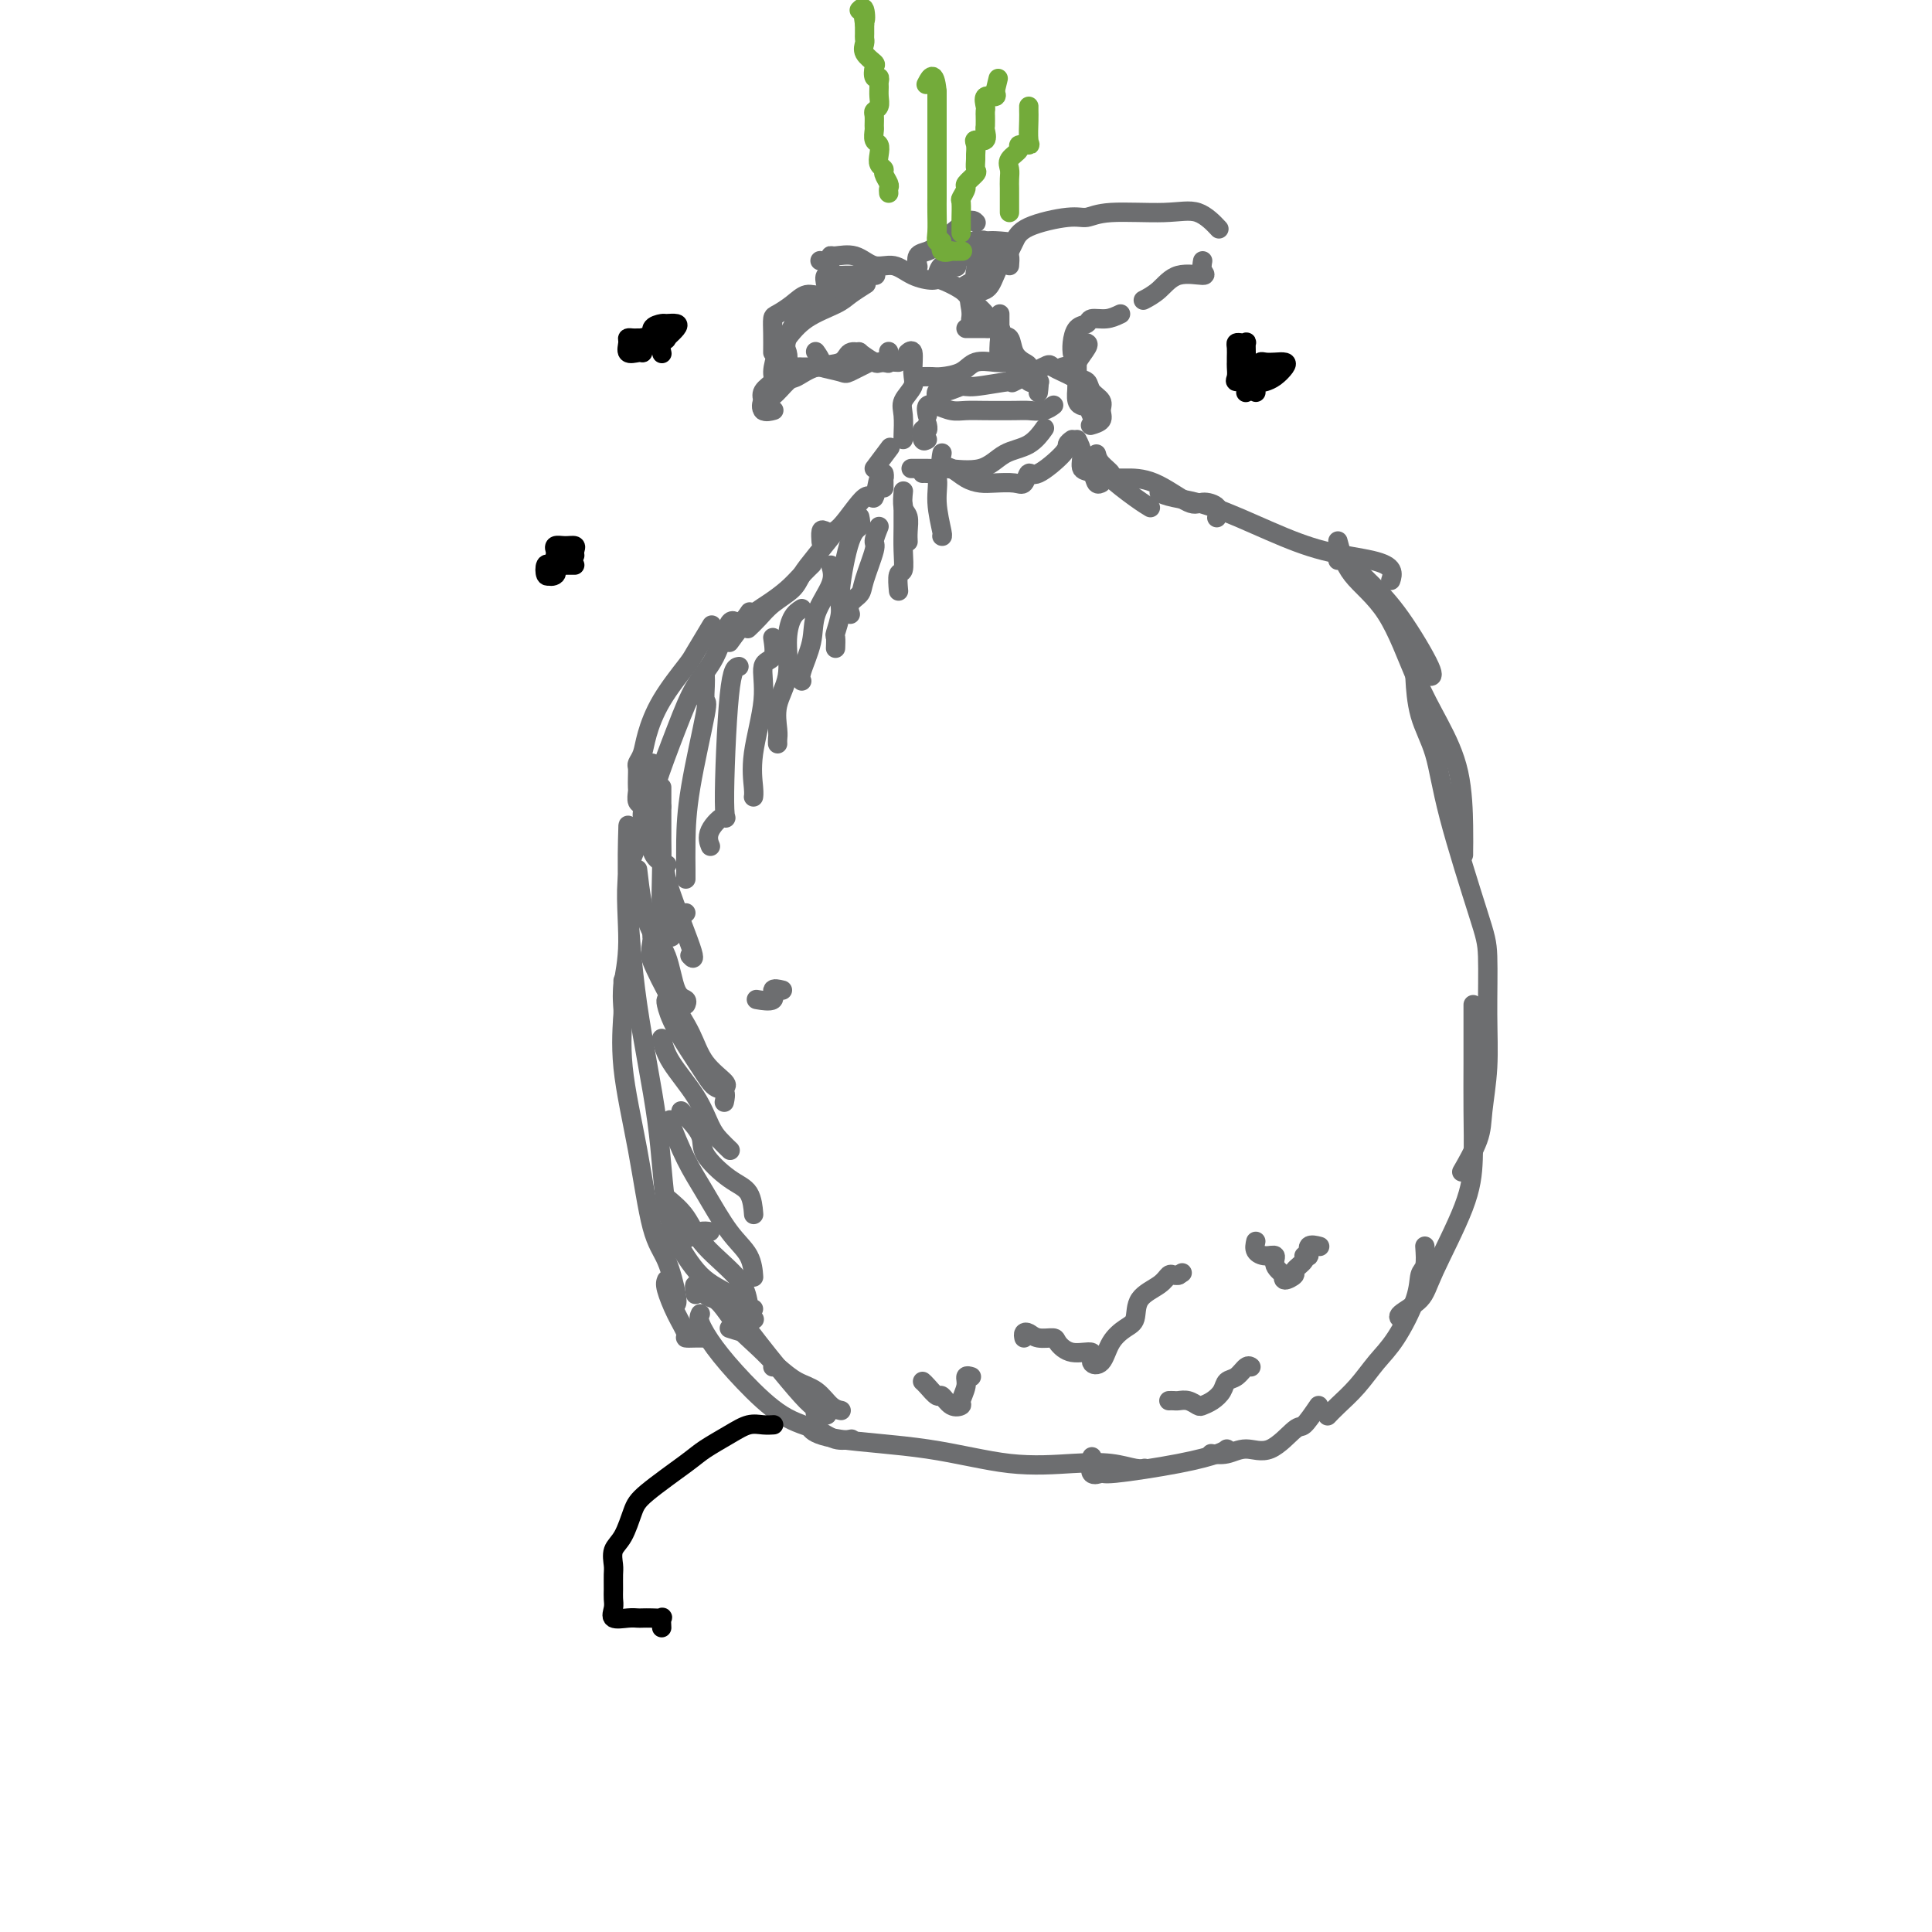 <svg viewBox='0 0 400 400' version='1.1' xmlns='http://www.w3.org/2000/svg' xmlns:xlink='http://www.w3.org/1999/xlink'><g fill='none' stroke='#6D6E70' stroke-width='4' stroke-linecap='round' stroke-linejoin='round'><path d='M162,205c-0.935,-0.226 -1.869,-0.452 -2,0c-0.131,0.452 0.542,1.583 0,2c-0.542,0.417 -2.298,0.119 -3,0c-0.702,-0.119 -0.351,-0.060 0,0'/><path d='M147,255c-0.657,-0.093 -1.315,-0.185 -2,0c-0.685,0.185 -1.398,0.649 -2,1c-0.602,0.351 -1.093,0.589 -2,0c-0.907,-0.589 -2.229,-2.005 -3,-6c-0.771,-3.995 -0.991,-10.570 -2,-18c-1.009,-7.430 -2.806,-15.716 -4,-24c-1.194,-8.284 -1.784,-16.568 -2,-23c-0.216,-6.432 -0.058,-11.013 0,-13c0.058,-1.987 0.016,-1.381 0,2c-0.016,3.381 -0.004,9.537 0,12c0.004,2.463 0.002,1.231 0,0'/><path d='M135,192c-0.016,0.793 -0.032,1.585 0,2c0.032,0.415 0.112,0.451 0,1c-0.112,0.549 -0.415,1.609 0,2c0.415,0.391 1.547,0.112 2,0c0.453,-0.112 0.226,-0.056 0,0'/><path d='M142,189c-0.188,0.113 -0.376,0.226 -1,1c-0.624,0.774 -1.683,2.207 -2,3c-0.317,0.793 0.107,0.944 0,1c-0.107,0.056 -0.745,0.016 -1,0c-0.255,-0.016 -0.128,-0.008 0,0'/><path d='M134,169c-0.453,0.211 -0.906,0.422 -1,0c-0.094,-0.422 0.171,-1.478 0,-2c-0.171,-0.522 -0.778,-0.511 -1,-1c-0.222,-0.489 -0.060,-1.478 0,-2c0.060,-0.522 0.019,-0.575 0,-1c-0.019,-0.425 -0.017,-1.220 0,-2c0.017,-0.780 0.050,-1.546 0,-2c-0.050,-0.454 -0.182,-0.598 0,-1c0.182,-0.402 0.676,-1.063 1,-2c0.324,-0.937 0.476,-2.150 1,-4c0.524,-1.850 1.419,-4.335 3,-7c1.581,-2.665 3.846,-5.508 5,-7c1.154,-1.492 1.195,-1.632 2,-3c0.805,-1.368 2.373,-3.962 3,-5c0.627,-1.038 0.314,-0.519 0,0'/><path d='M151,133c1.339,-1.844 2.678,-3.689 4,-5c1.322,-1.311 2.628,-2.089 4,-3c1.372,-0.911 2.811,-1.956 4,-3c1.189,-1.044 2.128,-2.089 3,-3c0.872,-0.911 1.678,-1.689 2,-2c0.322,-0.311 0.161,-0.156 0,0'/><path d='M181,97c1.250,-1.667 2.500,-3.333 3,-4c0.500,-0.667 0.250,-0.333 0,0'/><path d='M187,91c-0.016,-0.041 -0.033,-0.081 0,-1c0.033,-0.919 0.115,-2.716 0,-4c-0.115,-1.284 -0.427,-2.053 0,-3c0.427,-0.947 1.592,-2.071 2,-3c0.408,-0.929 0.058,-1.661 0,-3c-0.058,-1.339 0.177,-3.284 0,-4c-0.177,-0.716 -0.765,-0.205 -1,0c-0.235,0.205 -0.118,0.102 0,0'/><path d='M186,75c-0.845,-0.060 -1.690,-0.119 -2,0c-0.310,0.119 -0.083,0.417 0,0c0.083,-0.417 0.024,-1.548 0,-2c-0.024,-0.452 -0.012,-0.226 0,0'/><path d='M184,75c-1.269,0.059 -2.537,0.118 -3,0c-0.463,-0.118 -0.119,-0.412 -1,0c-0.881,0.412 -2.986,1.528 -4,2c-1.014,0.472 -0.938,0.298 -2,0c-1.063,-0.298 -3.264,-0.719 -4,-1c-0.736,-0.281 -0.006,-0.422 0,-1c0.006,-0.578 -0.713,-1.594 -1,-2c-0.287,-0.406 -0.144,-0.203 0,0'/><path d='M174,76c-2.324,-0.001 -4.647,-0.002 -6,0c-1.353,0.002 -1.735,0.009 -2,0c-0.265,-0.009 -0.414,-0.032 -1,0c-0.586,0.032 -1.610,0.118 -2,0c-0.390,-0.118 -0.145,-0.442 0,-1c0.145,-0.558 0.191,-1.351 0,-2c-0.191,-0.649 -0.618,-1.153 0,-3c0.618,-1.847 2.282,-5.036 5,-7c2.718,-1.964 6.491,-2.704 8,-3c1.509,-0.296 0.755,-0.148 0,0'/><path d='M209,52c-0.080,0.152 -0.160,0.305 0,0c0.160,-0.305 0.560,-1.066 1,-2c0.440,-0.934 0.920,-2.039 3,-3c2.080,-0.961 5.759,-1.777 8,-2c2.241,-0.223 3.042,0.148 4,0c0.958,-0.148 2.072,-0.813 5,-1c2.928,-0.187 7.672,0.105 11,0c3.328,-0.105 5.242,-0.605 7,0c1.758,0.605 3.359,2.316 4,3c0.641,0.684 0.320,0.342 0,0'/><path d='M249,54c-0.126,0.712 -0.251,1.424 0,2c0.251,0.576 0.879,1.016 0,1c-0.879,-0.016 -3.267,-0.489 -5,0c-1.733,0.489 -2.813,1.939 -4,3c-1.187,1.061 -2.482,1.732 -3,2c-0.518,0.268 -0.259,0.134 0,0'/><path d='M232,65c-0.944,0.450 -1.889,0.900 -3,1c-1.111,0.100 -2.389,-0.152 -3,0c-0.611,0.152 -0.556,0.706 -1,1c-0.444,0.294 -1.387,0.326 -2,1c-0.613,0.674 -0.896,1.989 -1,3c-0.104,1.011 -0.030,1.717 0,2c0.030,0.283 0.015,0.141 0,0'/><path d='M225,71c0.226,0.112 0.453,0.223 0,1c-0.453,0.777 -1.585,2.219 -2,3c-0.415,0.781 -0.112,0.903 0,2c0.112,1.097 0.032,3.171 0,4c-0.032,0.829 -0.016,0.415 0,0'/><path d='M223,73c0.002,1.080 0.004,2.160 0,3c-0.004,0.840 -0.015,1.441 0,2c0.015,0.559 0.056,1.078 0,2c-0.056,0.922 -0.207,2.248 0,3c0.207,0.752 0.774,0.929 1,1c0.226,0.071 0.113,0.035 0,0'/><path d='M224,79c-0.222,0.289 -0.444,0.578 0,2c0.444,1.422 1.556,3.978 2,5c0.444,1.022 0.222,0.511 0,0'/><path d='M192,86c-0.154,-0.815 -0.309,-1.630 0,-2c0.309,-0.370 1.080,-0.295 2,0c0.920,0.295 1.989,0.811 3,1c1.011,0.189 1.965,0.052 3,0c1.035,-0.052 2.152,-0.018 4,0c1.848,0.018 4.429,0.019 6,0c1.571,-0.019 2.132,-0.057 3,0c0.868,0.057 2.041,0.208 3,0c0.959,-0.208 1.702,-0.774 2,-1c0.298,-0.226 0.149,-0.113 0,0'/><path d='M189,97c-0.321,0.002 -0.642,0.003 0,0c0.642,-0.003 2.246,-0.011 3,0c0.754,0.011 0.659,0.041 1,0c0.341,-0.041 1.118,-0.152 3,0c1.882,0.152 4.869,0.565 7,0c2.131,-0.565 3.406,-2.110 5,-3c1.594,-0.890 3.506,-1.124 5,-2c1.494,-0.876 2.570,-2.393 3,-3c0.430,-0.607 0.215,-0.303 0,0'/><path d='M209,55c0.062,-0.748 0.125,-1.495 0,-2c-0.125,-0.505 -0.436,-0.767 -1,0c-0.564,0.767 -1.381,2.563 -2,4c-0.619,1.437 -1.042,2.515 -2,3c-0.958,0.485 -2.453,0.377 -3,1c-0.547,0.623 -0.147,1.975 0,3c0.147,1.025 0.042,1.721 0,2c-0.042,0.279 -0.021,0.139 0,0'/><path d='M207,65c0.000,0.733 0.000,1.467 0,2c0.000,0.533 0.000,0.867 0,1c0.000,0.133 0.000,0.067 0,0'/><path d='M207,70c0.218,-0.236 0.437,-0.471 0,-1c-0.437,-0.529 -1.528,-1.351 -2,-2c-0.472,-0.649 -0.323,-1.126 -1,-2c-0.677,-0.874 -2.179,-2.145 -3,-3c-0.821,-0.855 -0.960,-1.295 -2,-2c-1.040,-0.705 -2.980,-1.675 -4,-2c-1.020,-0.325 -1.118,-0.004 -2,0c-0.882,0.004 -2.548,-0.310 -4,-1c-1.452,-0.690 -2.691,-1.755 -4,-2c-1.309,-0.245 -2.689,0.330 -4,0c-1.311,-0.330 -2.555,-1.567 -4,-2c-1.445,-0.433 -3.092,-0.064 -4,0c-0.908,0.064 -1.079,-0.179 -1,0c0.079,0.179 0.406,0.779 0,1c-0.406,0.221 -1.545,0.063 -2,0c-0.455,-0.063 -0.228,-0.032 0,0'/><path d='M200,68c1.637,-0.007 3.275,-0.015 4,0c0.725,0.015 0.538,0.052 1,0c0.462,-0.052 1.573,-0.195 2,0c0.427,0.195 0.171,0.726 0,2c-0.171,1.274 -0.256,3.291 0,4c0.256,0.709 0.853,0.110 2,1c1.147,0.890 2.843,3.270 4,4c1.157,0.730 1.773,-0.188 2,0c0.227,0.188 0.065,1.482 0,2c-0.065,0.518 -0.032,0.259 0,0'/><path d='M207,70c0.783,-0.283 1.567,-0.567 2,0c0.433,0.567 0.516,1.984 1,3c0.484,1.016 1.370,1.631 2,2c0.630,0.369 1.004,0.491 1,1c-0.004,0.509 -0.386,1.406 0,2c0.386,0.594 1.539,0.884 2,1c0.461,0.116 0.231,0.058 0,0'/><path d='M183,101c0.006,-0.156 0.013,-0.312 0,-1c-0.013,-0.688 -0.045,-1.907 0,-2c0.045,-0.093 0.168,0.939 0,1c-0.168,0.061 -0.626,-0.848 -1,0c-0.374,0.848 -0.664,3.455 -1,4c-0.336,0.545 -0.717,-0.971 -2,0c-1.283,0.971 -3.468,4.429 -5,6c-1.532,1.571 -2.411,1.256 -3,1c-0.589,-0.256 -0.889,-0.454 -1,0c-0.111,0.454 -0.032,1.558 0,2c0.032,0.442 0.016,0.221 0,0'/><path d='M173,110c-1.384,1.732 -2.769,3.465 -4,5c-1.231,1.535 -2.309,2.874 -3,4c-0.691,1.126 -0.995,2.039 -2,3c-1.005,0.961 -2.713,1.969 -4,3c-1.287,1.031 -2.154,2.085 -3,3c-0.846,0.915 -1.670,1.690 -2,2c-0.330,0.310 -0.165,0.155 0,0'/><path d='M155,127c0.183,-0.274 0.366,-0.548 0,0c-0.366,0.548 -1.282,1.918 -2,2c-0.718,0.082 -1.237,-1.123 -2,0c-0.763,1.123 -1.770,4.574 -3,7c-1.230,2.426 -2.683,3.827 -4,6c-1.317,2.173 -2.497,5.119 -4,9c-1.503,3.881 -3.328,8.699 -4,11c-0.672,2.301 -0.192,2.086 0,2c0.192,-0.086 0.096,-0.043 0,0'/><path d='M135,158c-0.284,1.124 -0.569,2.247 -1,3c-0.431,0.753 -1.009,1.134 -1,3c0.009,1.866 0.605,5.217 0,8c-0.605,2.783 -2.411,4.998 -3,9c-0.589,4.002 0.038,9.790 0,14c-0.038,4.210 -0.742,6.841 -1,9c-0.258,2.159 -0.069,3.847 0,5c0.069,1.153 0.019,1.772 0,2c-0.019,0.228 -0.005,0.065 0,0c0.005,-0.065 0.003,-0.033 0,0'/><path d='M129,203c-0.019,1.578 -0.039,3.156 0,4c0.039,0.844 0.135,0.953 0,3c-0.135,2.047 -0.502,6.033 0,11c0.502,4.967 1.872,10.914 3,17c1.128,6.086 2.015,12.310 3,16c0.985,3.690 2.068,4.845 3,7c0.932,2.155 1.712,5.311 2,7c0.288,1.689 0.082,1.911 0,2c-0.082,0.089 -0.041,0.044 0,0'/><path d='M138,265c-0.163,0.392 -0.325,0.785 0,2c0.325,1.215 1.138,3.254 2,5c0.862,1.746 1.772,3.200 2,4c0.228,0.800 -0.228,0.946 0,1c0.228,0.054 1.138,0.014 2,0c0.862,-0.014 1.675,-0.004 2,0c0.325,0.004 0.163,0.002 0,0'/><path d='M145,272c-0.209,0.440 -0.419,0.880 0,2c0.419,1.120 1.465,2.921 3,5c1.535,2.079 3.557,4.438 6,7c2.443,2.562 5.307,5.327 8,7c2.693,1.673 5.217,2.252 7,3c1.783,0.748 2.826,1.663 4,2c1.174,0.337 2.478,0.096 3,0c0.522,-0.096 0.261,-0.048 0,0'/><path d='M168,295c-0.247,0.233 -0.494,0.465 0,1c0.494,0.535 1.730,1.372 6,2c4.270,0.628 11.574,1.048 18,2c6.426,0.952 11.974,2.437 17,3c5.026,0.563 9.529,0.203 13,0c3.471,-0.203 5.910,-0.250 8,0c2.090,0.250 3.832,0.798 5,1c1.168,0.202 1.762,0.058 2,0c0.238,-0.058 0.119,-0.029 0,0'/><path d='M223,91c0.477,0.942 0.955,1.885 1,3c0.045,1.115 -0.341,2.404 0,3c0.341,0.596 1.411,0.500 2,1c0.589,0.500 0.697,1.596 1,2c0.303,0.404 0.801,0.115 1,0c0.199,-0.115 0.100,-0.058 0,0'/><path d='M227,94c0.162,0.621 0.324,1.242 1,2c0.676,0.758 1.866,1.653 2,2c0.134,0.347 -0.789,0.144 0,1c0.789,0.856 3.289,2.769 5,4c1.711,1.231 2.632,1.780 3,2c0.368,0.220 0.184,0.110 0,0'/><path d='M233,99c-0.942,-0.002 -1.884,-0.005 -2,0c-0.116,0.005 0.593,0.017 2,0c1.407,-0.017 3.512,-0.064 6,1c2.488,1.064 5.360,3.238 7,4c1.640,0.762 2.048,0.111 3,0c0.952,-0.111 2.449,0.316 3,1c0.551,0.684 0.158,1.624 0,2c-0.158,0.376 -0.079,0.188 0,0'/><path d='M240,102c0.656,0.319 1.312,0.638 3,1c1.688,0.362 4.407,0.768 8,2c3.593,1.232 8.059,3.290 12,5c3.941,1.710 7.357,3.071 11,4c3.643,0.929 7.513,1.424 10,2c2.487,0.576 3.593,1.232 4,2c0.407,0.768 0.116,1.648 0,2c-0.116,0.352 -0.058,0.176 0,0'/><path d='M277,116c0.818,-0.028 1.635,-0.056 2,0c0.365,0.056 0.276,0.197 1,1c0.724,0.803 2.260,2.268 4,4c1.740,1.732 3.683,3.732 6,7c2.317,3.268 5.008,7.803 6,10c0.992,2.197 0.283,2.056 0,2c-0.283,-0.056 -0.142,-0.028 0,0'/><path d='M277,112c0.625,2.382 1.250,4.764 3,7c1.750,2.236 4.627,4.327 7,8c2.373,3.673 4.244,8.928 6,13c1.756,4.072 3.399,6.962 5,10c1.601,3.038 3.161,6.226 4,10c0.839,3.774 0.957,8.135 1,11c0.043,2.865 0.012,4.233 0,5c-0.012,0.767 -0.003,0.933 0,1c0.003,0.067 0.002,0.033 0,0'/><path d='M293,141c-0.035,-0.616 -0.069,-1.232 0,0c0.069,1.232 0.243,4.311 1,7c0.757,2.689 2.097,4.988 3,8c0.903,3.012 1.367,6.738 3,13c1.633,6.262 4.434,15.059 6,20c1.566,4.941 1.897,6.027 2,9c0.103,2.973 -0.022,7.834 0,12c0.022,4.166 0.191,7.636 0,11c-0.191,3.364 -0.742,6.623 -1,9c-0.258,2.377 -0.223,3.871 -1,6c-0.777,2.129 -2.365,4.894 -3,6c-0.635,1.106 -0.318,0.553 0,0'/><path d='M305,208c-0.001,0.486 -0.002,0.972 0,3c0.002,2.028 0.008,5.599 0,9c-0.008,3.401 -0.030,6.633 0,10c0.030,3.367 0.112,6.870 0,10c-0.112,3.130 -0.419,5.886 -2,10c-1.581,4.114 -4.438,9.586 -6,13c-1.562,3.414 -1.831,4.771 -3,6c-1.169,1.229 -3.238,2.331 -4,3c-0.762,0.669 -0.218,0.905 0,1c0.218,0.095 0.109,0.047 0,0'/><path d='M295,258c0.109,1.559 0.217,3.119 0,4c-0.217,0.881 -0.760,1.085 -1,2c-0.240,0.915 -0.179,2.542 -1,5c-0.821,2.458 -2.525,5.748 -4,8c-1.475,2.252 -2.721,3.465 -4,5c-1.279,1.535 -2.590,3.391 -4,5c-1.410,1.609 -2.918,2.972 -4,4c-1.082,1.028 -1.738,1.722 -2,2c-0.262,0.278 -0.131,0.139 0,0'/><path d='M273,291c-1.160,1.701 -2.319,3.402 -3,4c-0.681,0.598 -0.883,0.094 -2,1c-1.117,0.906 -3.147,3.224 -5,4c-1.853,0.776 -3.528,0.012 -5,0c-1.472,-0.012 -2.743,0.727 -4,1c-1.257,0.273 -2.502,0.078 -3,0c-0.498,-0.078 -0.249,-0.039 0,0'/><path d='M254,300c-0.314,0.259 -0.628,0.517 -2,1c-1.372,0.483 -3.804,1.190 -8,2c-4.196,0.810 -10.158,1.723 -13,2c-2.842,0.277 -2.566,-0.080 -3,0c-0.434,0.080 -1.578,0.599 -2,0c-0.422,-0.599 -0.120,-2.314 0,-3c0.120,-0.686 0.060,-0.343 0,0'/><path d='M191,98c0.188,-0.008 0.376,-0.016 1,0c0.624,0.016 1.684,0.057 2,1c0.316,0.943 -0.111,2.789 0,5c0.111,2.211 0.761,4.788 1,6c0.239,1.212 0.068,1.061 0,1c-0.068,-0.061 -0.034,-0.030 0,0'/><path d='M187,102c0.030,-0.299 0.061,-0.598 0,0c-0.061,0.598 -0.212,2.094 0,3c0.212,0.906 0.789,1.222 1,2c0.211,0.778 0.057,2.017 0,3c-0.057,0.983 -0.016,1.709 0,2c0.016,0.291 0.008,0.145 0,0'/><path d='M187,105c-0.002,-0.333 -0.004,-0.667 0,0c0.004,0.667 0.015,2.333 0,4c-0.015,1.667 -0.057,3.333 0,5c0.057,1.667 0.211,3.333 0,4c-0.211,0.667 -0.788,0.333 -1,1c-0.212,0.667 -0.061,2.333 0,3c0.061,0.667 0.030,0.333 0,0'/><path d='M182,109c-0.480,1.202 -0.959,2.405 -1,3c-0.041,0.595 0.357,0.584 0,2c-0.357,1.416 -1.469,4.261 -2,6c-0.531,1.739 -0.483,2.373 -1,3c-0.517,0.627 -1.601,1.246 -2,2c-0.399,0.754 -0.114,1.644 0,2c0.114,0.356 0.057,0.178 0,0'/><path d='M178,107c0.164,0.777 0.327,1.554 0,2c-0.327,0.446 -1.145,0.563 -2,3c-0.855,2.438 -1.746,7.196 -2,10c-0.254,2.804 0.128,3.652 0,5c-0.128,1.348 -0.766,3.196 -1,4c-0.234,0.804 -0.063,0.563 0,1c0.063,0.438 0.018,1.554 0,2c-0.018,0.446 -0.009,0.223 0,0'/><path d='M172,117c0.326,1.149 0.651,2.297 0,4c-0.651,1.703 -2.279,3.959 -3,6c-0.721,2.041 -0.533,3.867 -1,6c-0.467,2.133 -1.587,4.574 -2,6c-0.413,1.426 -0.118,1.836 0,2c0.118,0.164 0.059,0.082 0,0'/><path d='M166,126c-0.716,0.453 -1.432,0.905 -2,2c-0.568,1.095 -0.989,2.832 -1,5c-0.011,2.168 0.389,4.767 0,7c-0.389,2.233 -1.568,4.101 -2,6c-0.432,1.899 -0.116,3.829 0,5c0.116,1.171 0.031,1.585 0,2c-0.031,0.415 -0.009,0.833 0,1c0.009,0.167 0.004,0.084 0,0'/><path d='M160,132c0.243,1.601 0.486,3.202 0,4c-0.486,0.798 -1.699,0.792 -2,2c-0.301,1.208 0.312,3.630 0,7c-0.312,3.370 -1.547,7.687 -2,11c-0.453,3.313 -0.122,5.623 0,7c0.122,1.377 0.035,1.822 0,2c-0.035,0.178 -0.017,0.089 0,0'/><path d='M153,138c-0.708,0.118 -1.415,0.235 -2,6c-0.585,5.765 -1.046,17.177 -1,22c0.046,4.823 0.600,3.056 0,3c-0.600,-0.056 -2.354,1.600 -3,3c-0.646,1.400 -0.185,2.543 0,3c0.185,0.457 0.092,0.229 0,0'/><path d='M146,140c0.022,0.495 0.044,0.991 0,2c-0.044,1.009 -0.155,2.532 0,3c0.155,0.468 0.578,-0.120 0,3c-0.578,3.120 -2.155,9.946 -3,15c-0.845,5.054 -0.959,8.334 -1,11c-0.041,2.666 -0.011,4.718 0,6c0.011,1.282 0.003,1.795 0,2c-0.003,0.205 -0.002,0.103 0,0'/><path d='M137,163c0.002,3.154 0.004,6.307 0,8c-0.004,1.693 -0.015,1.925 0,3c0.015,1.075 0.057,2.992 0,6c-0.057,3.008 -0.211,7.105 0,9c0.211,1.895 0.788,1.587 1,2c0.212,0.413 0.061,1.547 0,2c-0.061,0.453 -0.030,0.227 0,0'/><path d='M137,167c-1.226,3.446 -2.451,6.891 -2,9c0.451,2.109 2.579,2.880 3,3c0.421,0.120 -0.867,-0.411 0,3c0.867,3.411 3.887,10.765 5,14c1.113,3.235 0.318,2.353 0,2c-0.318,-0.353 -0.159,-0.176 0,0'/><path d='M132,180c0.275,2.378 0.551,4.755 1,7c0.449,2.245 1.073,4.356 2,6c0.927,1.644 2.157,2.819 3,5c0.843,2.181 1.298,5.368 2,7c0.702,1.632 1.651,1.709 2,2c0.349,0.291 0.100,0.798 0,1c-0.100,0.202 -0.050,0.101 0,0'/><path d='M135,195c0.093,0.816 0.186,1.631 0,2c-0.186,0.369 -0.651,0.291 0,2c0.651,1.709 2.420,5.204 4,8c1.580,2.796 2.973,4.893 4,7c1.027,2.107 1.688,4.225 3,6c1.312,1.775 3.276,3.209 4,4c0.724,0.791 0.207,0.940 0,1c-0.207,0.060 -0.103,0.030 0,0'/><path d='M138,207c-0.095,0.068 -0.190,0.135 0,1c0.190,0.865 0.664,2.526 2,5c1.336,2.474 3.535,5.760 5,8c1.465,2.240 2.197,3.436 3,4c0.803,0.564 1.678,0.498 2,1c0.322,0.502 0.092,1.572 0,2c-0.092,0.428 -0.046,0.214 0,0'/><path d='M137,215c0.358,1.482 0.716,2.965 2,5c1.284,2.035 3.493,4.623 5,7c1.507,2.377 2.311,4.544 3,6c0.689,1.456 1.262,2.200 2,3c0.738,0.800 1.639,1.657 2,2c0.361,0.343 0.180,0.171 0,0'/><path d='M141,230c1.699,1.796 3.397,3.592 4,5c0.603,1.408 0.109,2.427 1,4c0.891,1.573 3.167,3.700 5,5c1.833,1.300 3.224,1.773 4,3c0.776,1.227 0.936,3.208 1,4c0.064,0.792 0.032,0.396 0,0'/><path d='M139,232c-0.251,-0.214 -0.502,-0.428 0,1c0.502,1.428 1.756,4.499 3,7c1.244,2.501 2.477,4.433 4,7c1.523,2.567 3.336,5.771 5,8c1.664,2.229 3.179,3.485 4,5c0.821,1.515 0.949,3.290 1,4c0.051,0.710 0.026,0.355 0,0'/><path d='M138,248c1.436,1.185 2.872,2.370 4,4c1.128,1.630 1.949,3.705 4,6c2.051,2.295 5.333,4.811 7,7c1.667,2.189 1.718,4.051 2,5c0.282,0.949 0.795,0.985 1,1c0.205,0.015 0.103,0.007 0,0'/><path d='M138,255c0.441,0.154 0.882,0.308 2,2c1.118,1.692 2.912,4.923 5,7c2.088,2.077 4.468,3.001 6,4c1.532,0.999 2.215,2.072 3,3c0.785,0.928 1.673,1.711 2,2c0.327,0.289 0.093,0.082 0,0c-0.093,-0.082 -0.047,-0.041 0,0'/><path d='M144,268c-0.177,-1.050 -0.353,-2.100 0,-2c0.353,0.100 1.237,1.351 2,2c0.763,0.649 1.407,0.696 2,1c0.593,0.304 1.136,0.866 2,2c0.864,1.134 2.049,2.840 3,4c0.951,1.160 1.667,1.775 3,3c1.333,1.225 3.282,3.061 4,4c0.718,0.939 0.205,0.983 0,1c-0.205,0.017 -0.103,0.009 0,0'/><path d='M151,275c1.750,0.557 3.500,1.113 4,1c0.500,-0.113 -0.251,-0.896 2,2c2.251,2.896 7.504,9.469 10,12c2.496,2.531 2.236,1.019 2,1c-0.236,-0.019 -0.448,1.457 0,2c0.448,0.543 1.557,0.155 2,0c0.443,-0.155 0.222,-0.078 0,0'/><path d='M161,283c1.313,1.124 2.625,2.249 4,3c1.375,0.751 2.812,1.129 4,2c1.188,0.871 2.128,2.234 3,3c0.872,0.766 1.678,0.933 2,1c0.322,0.067 0.161,0.033 0,0'/><path d='M183,75c-0.404,-0.062 -0.809,-0.124 -1,0c-0.191,0.124 -0.170,0.432 -1,0c-0.830,-0.432 -2.511,-1.606 -3,-2c-0.489,-0.394 0.213,-0.007 0,0c-0.213,0.007 -1.340,-0.365 -2,0c-0.660,0.365 -0.852,1.468 -2,2c-1.148,0.532 -3.253,0.494 -5,1c-1.747,0.506 -3.135,1.555 -4,2c-0.865,0.445 -1.205,0.287 -2,1c-0.795,0.713 -2.045,2.296 -3,3c-0.955,0.704 -1.617,0.529 -2,1c-0.383,0.471 -0.488,1.588 0,2c0.488,0.412 1.568,0.118 2,0c0.432,-0.118 0.216,-0.059 0,0'/><path d='M158,85c-0.017,-0.356 -0.033,-0.712 0,-1c0.033,-0.288 0.116,-0.507 0,-1c-0.116,-0.493 -0.433,-1.261 0,-2c0.433,-0.739 1.614,-1.450 2,-2c0.386,-0.550 -0.024,-0.938 0,-2c0.024,-1.062 0.480,-2.798 1,-4c0.520,-1.202 1.103,-1.871 2,-3c0.897,-1.129 2.108,-2.720 4,-4c1.892,-1.280 4.466,-2.250 6,-3c1.534,-0.750 2.028,-1.279 3,-2c0.972,-0.721 2.420,-1.635 3,-2c0.580,-0.365 0.290,-0.183 0,0'/><path d='M160,73c0.011,-1.370 0.022,-2.739 0,-4c-0.022,-1.261 -0.078,-2.413 0,-3c0.078,-0.587 0.291,-0.610 1,-1c0.709,-0.390 1.914,-1.149 3,-2c1.086,-0.851 2.054,-1.795 3,-2c0.946,-0.205 1.870,0.329 3,0c1.130,-0.329 2.466,-1.523 3,-2c0.534,-0.477 0.267,-0.239 0,0'/><path d='M171,59c-0.184,-0.845 -0.368,-1.691 0,-2c0.368,-0.309 1.286,-0.083 2,0c0.714,0.083 1.222,0.022 2,0c0.778,-0.022 1.825,-0.006 3,0c1.175,0.006 2.479,0.002 3,0c0.521,-0.002 0.261,-0.001 0,0'/><path d='M190,55c0.046,0.204 0.092,0.407 0,0c-0.092,-0.407 -0.322,-1.426 0,-2c0.322,-0.574 1.197,-0.704 2,-1c0.803,-0.296 1.535,-0.760 3,-2c1.465,-1.240 3.664,-3.257 5,-4c1.336,-0.743 1.810,-0.212 2,0c0.190,0.212 0.095,0.106 0,0'/><path d='M197,50c0.792,0.000 1.583,0.000 2,0c0.417,0.000 0.458,0.000 1,0c0.542,0.000 1.583,0.000 2,0c0.417,0.000 0.208,0.000 0,0'/><path d='M204,50c-0.231,-0.236 -0.462,-0.472 -1,0c-0.538,0.472 -1.384,1.650 -2,2c-0.616,0.350 -1.002,-0.130 -1,0c0.002,0.130 0.392,0.870 0,1c-0.392,0.130 -1.567,-0.350 -2,0c-0.433,0.350 -0.124,1.528 0,2c0.124,0.472 0.062,0.236 0,0'/><path d='M194,57c-0.067,0.243 -0.133,0.485 0,0c0.133,-0.485 0.467,-1.699 1,-2c0.533,-0.301 1.267,0.311 2,0c0.733,-0.311 1.467,-1.545 2,-2c0.533,-0.455 0.867,-0.130 1,0c0.133,0.130 0.067,0.065 0,0'/><path d='M200,59c0.733,-0.422 1.467,-0.844 2,-1c0.533,-0.156 0.867,-0.044 1,0c0.133,0.044 0.067,0.022 0,0'/><path d='M191,78c0.723,-0.014 1.446,-0.028 2,0c0.554,0.028 0.939,0.099 2,0c1.061,-0.099 2.800,-0.367 4,-1c1.200,-0.633 1.863,-1.630 3,-2c1.137,-0.370 2.749,-0.113 4,0c1.251,0.113 2.139,0.082 3,0c0.861,-0.082 1.693,-0.214 2,0c0.307,0.214 0.088,0.776 0,1c-0.088,0.224 -0.044,0.112 0,0'/><path d='M194,83c-0.144,-0.878 -0.289,-1.757 0,-2c0.289,-0.243 1.010,0.148 2,0c0.990,-0.148 2.248,-0.835 3,-1c0.752,-0.165 0.996,0.192 3,0c2.004,-0.192 5.766,-0.935 7,-1c1.234,-0.065 -0.062,0.547 1,0c1.062,-0.547 4.481,-2.251 6,-3c1.519,-0.749 1.139,-0.541 2,0c0.861,0.541 2.963,1.415 4,2c1.037,0.585 1.011,0.881 1,1c-0.011,0.119 -0.005,0.059 0,0'/><path d='M220,76c0.789,-0.209 1.578,-0.418 2,0c0.422,0.418 0.477,1.463 1,2c0.523,0.537 1.515,0.567 2,1c0.485,0.433 0.462,1.268 1,2c0.538,0.732 1.636,1.359 2,2c0.364,0.641 -0.005,1.296 0,2c0.005,0.704 0.386,1.459 0,2c-0.386,0.541 -1.539,0.869 -2,1c-0.461,0.131 -0.231,0.066 0,0'/><path d='M222,91c-0.446,0.322 -0.893,0.644 -1,1c-0.107,0.356 0.125,0.747 -1,2c-1.125,1.253 -3.606,3.369 -5,4c-1.394,0.631 -1.699,-0.223 -2,0c-0.301,0.223 -0.597,1.522 -1,2c-0.403,0.478 -0.912,0.135 -2,0c-1.088,-0.135 -2.754,-0.062 -4,0c-1.246,0.062 -2.071,0.114 -3,0c-0.929,-0.114 -1.962,-0.395 -3,-1c-1.038,-0.605 -2.082,-1.533 -3,-2c-0.918,-0.467 -1.709,-0.472 -2,-1c-0.291,-0.528 -0.083,-1.579 0,-2c0.083,-0.421 0.042,-0.210 0,0'/><path d='M192,91c-0.392,0.234 -0.785,0.469 -1,0c-0.215,-0.469 -0.254,-1.641 0,-2c0.254,-0.359 0.799,0.096 1,0c0.201,-0.096 0.057,-0.742 0,-1c-0.057,-0.258 -0.029,-0.129 0,0'/><path d='M201,53c0.511,-0.422 1.022,-0.844 2,-1c0.978,-0.156 2.422,-0.044 3,0c0.578,0.044 0.289,0.022 0,0'/><path d='M202,54c0.032,0.728 0.065,1.456 0,2c-0.065,0.544 -0.227,0.906 0,1c0.227,0.094 0.844,-0.078 1,0c0.156,0.078 -0.150,0.406 0,0c0.150,-0.406 0.757,-1.544 1,-2c0.243,-0.456 0.121,-0.228 0,0'/><path d='M204,52c-0.444,-0.844 -0.889,-1.689 0,-2c0.889,-0.311 3.111,-0.089 4,0c0.889,0.089 0.444,0.044 0,0'/><path d='M212,277c-0.076,-0.391 -0.152,-0.783 0,-1c0.152,-0.217 0.531,-0.260 1,0c0.469,0.260 1.027,0.824 2,1c0.973,0.176 2.360,-0.037 3,0c0.640,0.037 0.531,0.325 1,1c0.469,0.675 1.514,1.738 3,2c1.486,0.262 3.413,-0.276 4,0c0.587,0.276 -0.165,1.366 0,2c0.165,0.634 1.246,0.812 2,0c0.754,-0.812 1.182,-2.616 2,-4c0.818,-1.384 2.026,-2.350 3,-3c0.974,-0.650 1.714,-0.983 2,-2c0.286,-1.017 0.118,-2.717 1,-4c0.882,-1.283 2.814,-2.148 4,-3c1.186,-0.852 1.627,-1.691 2,-2c0.373,-0.309 0.678,-0.088 1,0c0.322,0.088 0.661,0.044 1,0'/><path d='M244,264c1.333,-0.833 0.667,-0.417 0,0'/><path d='M260,257c-0.162,0.720 -0.323,1.441 0,2c0.323,0.559 1.131,0.958 2,1c0.869,0.042 1.800,-0.271 2,0c0.200,0.271 -0.331,1.127 0,2c0.331,0.873 1.522,1.763 2,2c0.478,0.237 0.241,-0.177 0,0c-0.241,0.177 -0.486,0.947 0,1c0.486,0.053 1.704,-0.611 2,-1c0.296,-0.389 -0.329,-0.504 0,-1c0.329,-0.496 1.612,-1.373 2,-2c0.388,-0.627 -0.120,-1.005 0,-1c0.120,0.005 0.867,0.393 1,0c0.133,-0.393 -0.349,-1.567 0,-2c0.349,-0.433 1.528,-0.124 2,0c0.472,0.124 0.236,0.062 0,0'/><path d='M242,290c0.355,-0.008 0.710,-0.016 1,0c0.290,0.016 0.514,0.054 1,0c0.486,-0.054 1.233,-0.202 2,0c0.767,0.202 1.553,0.755 2,1c0.447,0.245 0.556,0.183 1,0c0.444,-0.183 1.222,-0.487 2,-1c0.778,-0.513 1.557,-1.234 2,-2c0.443,-0.766 0.550,-1.578 1,-2c0.450,-0.422 1.244,-0.453 2,-1c0.756,-0.547 1.473,-1.609 2,-2c0.527,-0.391 0.865,-0.112 1,0c0.135,0.112 0.068,0.056 0,0'/><path d='M191,286c0.215,0.180 0.430,0.360 1,1c0.570,0.640 1.497,1.739 2,2c0.503,0.261 0.584,-0.318 1,0c0.416,0.318 1.168,1.531 2,2c0.832,0.469 1.743,0.192 2,0c0.257,-0.192 -0.141,-0.300 0,-1c0.141,-0.700 0.821,-1.992 1,-3c0.179,-1.008 -0.144,-1.733 0,-2c0.144,-0.267 0.755,-0.076 1,0c0.245,0.076 0.122,0.038 0,0'/></g>
<g fill='none' stroke='#73AB3A' stroke-width='4' stroke-linecap='round' stroke-linejoin='round'><path d='M199,52c0.243,-0.005 0.487,-0.009 0,0c-0.487,0.009 -1.703,0.032 -2,0c-0.297,-0.032 0.327,-0.118 0,0c-0.327,0.118 -1.604,0.440 -2,0c-0.396,-0.440 0.090,-1.640 0,-2c-0.090,-0.360 -0.756,0.122 -1,0c-0.244,-0.122 -0.065,-0.847 0,-2c0.065,-1.153 0.018,-2.732 0,-4c-0.018,-1.268 -0.005,-2.224 0,-3c0.005,-0.776 0.001,-1.372 0,-2c-0.001,-0.628 -0.000,-1.289 0,-2c0.000,-0.711 0.000,-1.471 0,-2c-0.000,-0.529 -0.000,-0.826 0,-1c0.000,-0.174 0.000,-0.225 0,-1c-0.000,-0.775 -0.000,-2.274 0,-3c0.000,-0.726 0.000,-0.680 0,-1c-0.000,-0.320 -0.000,-1.007 0,-2c0.000,-0.993 0.000,-2.294 0,-3c-0.000,-0.706 -0.000,-0.818 0,-1c0.000,-0.182 0.000,-0.434 0,-1c-0.000,-0.566 -0.000,-1.448 0,-2c0.000,-0.552 0.000,-0.776 0,-1'/><path d='M194,19c-0.444,-4.956 -1.556,-2.844 -2,-2c-0.444,0.844 -0.222,0.422 0,0'/><path d='M199,48c-0.001,0.219 -0.001,0.439 0,0c0.001,-0.439 0.005,-1.536 0,-2c-0.005,-0.464 -0.017,-0.294 0,-1c0.017,-0.706 0.065,-2.287 0,-3c-0.065,-0.713 -0.242,-0.557 0,-1c0.242,-0.443 0.902,-1.485 1,-2c0.098,-0.515 -0.366,-0.504 0,-1c0.366,-0.496 1.563,-1.498 2,-2c0.437,-0.502 0.115,-0.503 0,-1c-0.115,-0.497 -0.023,-1.490 0,-2c0.023,-0.510 -0.022,-0.536 0,-1c0.022,-0.464 0.111,-1.366 0,-2c-0.111,-0.634 -0.422,-1.001 0,-1c0.422,0.001 1.577,0.369 2,0c0.423,-0.369 0.113,-1.475 0,-2c-0.113,-0.525 -0.030,-0.468 0,-1c0.030,-0.532 0.006,-1.653 0,-2c-0.006,-0.347 0.006,0.079 0,0c-0.006,-0.079 -0.029,-0.665 0,-1c0.029,-0.335 0.111,-0.420 0,-1c-0.111,-0.580 -0.414,-1.656 0,-2c0.414,-0.344 1.547,0.045 2,0c0.453,-0.045 0.227,-0.522 0,-1'/><path d='M206,19c1.167,-4.833 0.583,-2.417 0,0'/><path d='M209,44c0.000,-0.636 0.001,-1.273 0,-2c-0.001,-0.727 -0.002,-1.546 0,-2c0.002,-0.454 0.009,-0.545 0,-1c-0.009,-0.455 -0.033,-1.274 0,-2c0.033,-0.726 0.121,-1.357 0,-2c-0.121,-0.643 -0.453,-1.297 0,-2c0.453,-0.703 1.691,-1.456 2,-2c0.309,-0.544 -0.309,-0.881 0,-1c0.309,-0.119 1.547,-0.022 2,0c0.453,0.022 0.121,-0.033 0,-1c-0.121,-0.967 -0.033,-2.847 0,-4c0.033,-1.153 0.009,-1.580 0,-2c-0.009,-0.420 -0.003,-0.834 0,-1c0.003,-0.166 0.001,-0.083 0,0'/><path d='M184,40c-0.032,-0.363 -0.065,-0.727 0,-1c0.065,-0.273 0.227,-0.457 0,-1c-0.227,-0.543 -0.845,-1.445 -1,-2c-0.155,-0.555 0.151,-0.763 0,-1c-0.151,-0.237 -0.758,-0.501 -1,-1c-0.242,-0.499 -0.117,-1.232 0,-2c0.117,-0.768 0.228,-1.572 0,-2c-0.228,-0.428 -0.794,-0.482 -1,-1c-0.206,-0.518 -0.051,-1.500 0,-2c0.051,-0.500 -0.000,-0.518 0,-1c0.000,-0.482 0.053,-1.428 0,-2c-0.053,-0.572 -0.211,-0.769 0,-1c0.211,-0.231 0.789,-0.497 1,-1c0.211,-0.503 0.053,-1.243 0,-2c-0.053,-0.757 -0.001,-1.530 0,-2c0.001,-0.470 -0.050,-0.636 0,-1c0.050,-0.364 0.202,-0.926 0,-1c-0.202,-0.074 -0.758,0.341 -1,0c-0.242,-0.341 -0.170,-1.440 0,-2c0.170,-0.560 0.438,-0.583 0,-1c-0.438,-0.417 -1.581,-1.228 -2,-2c-0.419,-0.772 -0.112,-1.506 0,-2c0.112,-0.494 0.030,-0.748 0,-1c-0.030,-0.252 -0.009,-0.500 0,-1c0.009,-0.500 0.004,-1.250 0,-2'/><path d='M179,5c-0.789,-5.520 -0.263,-1.820 0,-1c0.263,0.820 0.263,-1.241 0,-2c-0.263,-0.759 -0.789,-0.217 -1,0c-0.211,0.217 -0.105,0.108 0,0'/></g>
<g fill='none' stroke='#000000' stroke-width='4' stroke-linecap='round' stroke-linejoin='round'><path d='M258,81c-0.061,0.231 -0.121,0.462 0,0c0.121,-0.462 0.425,-1.615 0,-2c-0.425,-0.385 -1.578,0.000 -2,0c-0.422,-0.000 -0.113,-0.385 0,-1c0.113,-0.615 0.030,-1.461 0,-2c-0.030,-0.539 -0.005,-0.771 0,-1c0.005,-0.229 -0.009,-0.453 0,-1c0.009,-0.547 0.041,-1.416 0,-2c-0.041,-0.584 -0.155,-0.883 0,-1c0.155,-0.117 0.577,-0.054 1,0c0.423,0.054 0.845,0.097 1,0c0.155,-0.097 0.042,-0.334 0,0c-0.042,0.334 -0.012,1.238 0,2c0.012,0.762 0.006,1.381 0,2'/><path d='M258,75c0.310,0.405 0.083,-0.083 0,0c-0.083,0.083 -0.024,0.738 0,1c0.024,0.262 0.012,0.131 0,0'/><path d='M259,76c0.864,0.113 1.727,0.226 2,0c0.273,-0.226 -0.045,-0.791 0,-1c0.045,-0.209 0.451,-0.064 1,0c0.549,0.064 1.240,0.045 2,0c0.760,-0.045 1.588,-0.117 2,0c0.412,0.117 0.408,0.422 0,1c-0.408,0.578 -1.220,1.430 -2,2c-0.780,0.570 -1.530,0.857 -2,1c-0.470,0.143 -0.662,0.141 -1,0c-0.338,-0.141 -0.822,-0.423 -1,0c-0.178,0.423 -0.051,1.549 0,2c0.051,0.451 0.025,0.225 0,0'/><path d='M119,117c-0.641,0.004 -1.283,0.009 -2,0c-0.717,-0.009 -1.510,-0.030 -2,0c-0.490,0.030 -0.678,0.111 -1,0c-0.322,-0.111 -0.779,-0.415 -1,0c-0.221,0.415 -0.206,1.547 0,2c0.206,0.453 0.603,0.226 1,0'/><path d='M114,119c-0.548,0.405 0.583,0.417 1,0c0.417,-0.417 0.119,-1.262 0,-2c-0.119,-0.738 -0.060,-1.369 0,-2'/><path d='M115,115c0.179,-0.784 0.125,-0.743 0,-1c-0.125,-0.257 -0.321,-0.811 0,-1c0.321,-0.189 1.158,-0.012 2,0c0.842,0.012 1.690,-0.141 2,0c0.310,0.141 0.084,0.576 0,1c-0.084,0.424 -0.024,0.835 0,1c0.024,0.165 0.012,0.082 0,0'/><path d='M133,73c0.052,0.014 0.104,0.028 0,0c-0.104,-0.028 -0.365,-0.099 -1,0c-0.635,0.099 -1.645,0.366 -2,0c-0.355,-0.366 -0.054,-1.366 0,-2c0.054,-0.634 -0.140,-0.902 0,-1c0.140,-0.098 0.615,-0.026 1,0c0.385,0.026 0.682,0.008 1,0c0.318,-0.008 0.659,-0.004 1,0'/><path d='M133,70c0.467,-0.387 0.133,0.147 0,1c-0.133,0.853 -0.066,2.026 0,2c0.066,-0.026 0.130,-1.251 0,-2c-0.130,-0.749 -0.453,-1.024 0,-1c0.453,0.024 1.684,0.346 2,0c0.316,-0.346 -0.282,-1.358 0,-2c0.282,-0.642 1.443,-0.912 2,-1c0.557,-0.088 0.510,0.007 1,0c0.490,-0.007 1.516,-0.117 2,0c0.484,0.117 0.424,0.462 0,1c-0.424,0.538 -1.212,1.269 -2,2'/><path d='M138,70c0.238,0.417 -0.667,0.458 -1,1c-0.333,0.542 -0.095,1.583 0,2c0.095,0.417 0.048,0.208 0,0'/><path d='M160,295c0.158,-0.011 0.317,-0.021 0,0c-0.317,0.021 -1.108,0.075 -2,0c-0.892,-0.075 -1.885,-0.277 -3,0c-1.115,0.277 -2.354,1.034 -4,2c-1.646,0.966 -3.701,2.142 -5,3c-1.299,0.858 -1.844,1.398 -4,3c-2.156,1.602 -5.923,4.268 -8,6c-2.077,1.732 -2.466,2.532 -3,4c-0.534,1.468 -1.215,3.604 -2,5c-0.785,1.396 -1.675,2.051 -2,3c-0.325,0.949 -0.086,2.193 0,3c0.086,0.807 0.021,1.176 0,2c-0.021,0.824 0.004,2.102 0,3c-0.004,0.898 -0.036,1.418 0,2c0.036,0.582 0.142,1.228 0,2c-0.142,0.772 -0.530,1.671 0,2c0.530,0.329 1.978,0.089 3,0c1.022,-0.089 1.619,-0.025 2,0c0.381,0.025 0.547,0.012 1,0c0.453,-0.012 1.194,-0.024 2,0c0.806,0.024 1.679,0.083 2,0c0.321,-0.083 0.092,-0.310 0,0c-0.092,0.310 -0.046,1.155 0,2'/></g>
</svg>